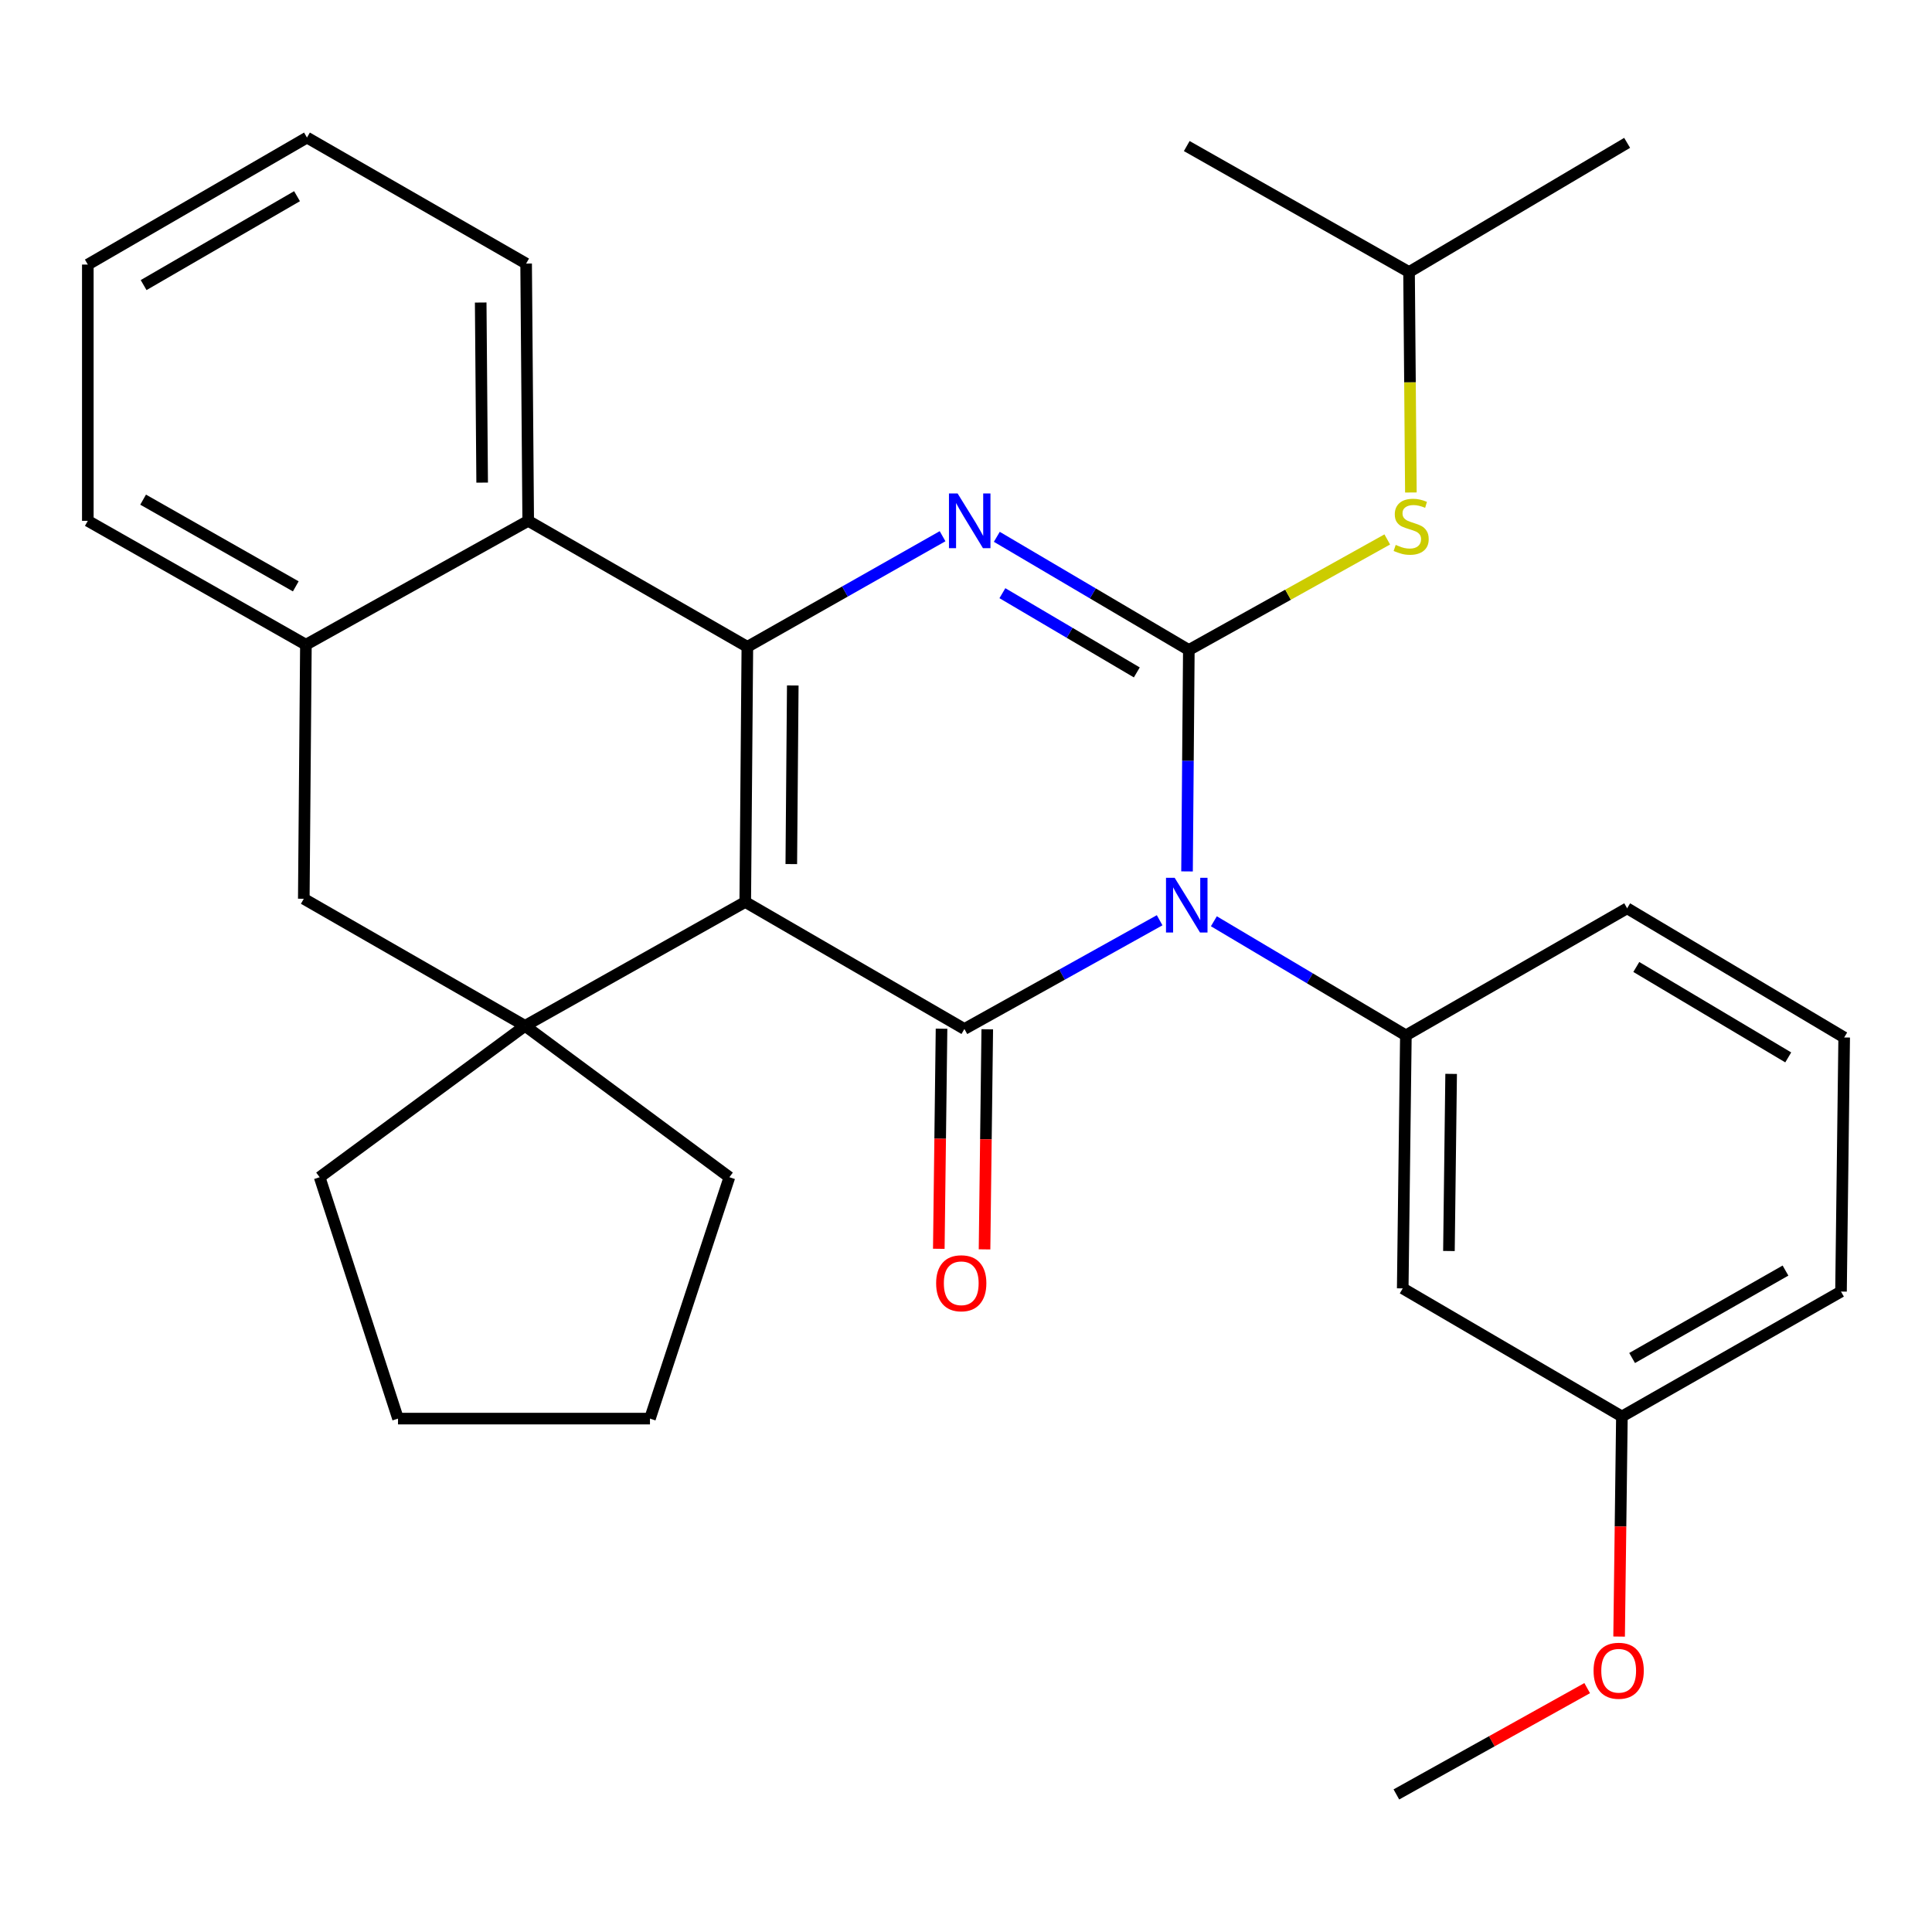 <?xml version='1.0' encoding='iso-8859-1'?>
<svg version='1.1' baseProfile='full'
              xmlns='http://www.w3.org/2000/svg'
                      xmlns:rdkit='http://www.rdkit.org/xml'
                      xmlns:xlink='http://www.w3.org/1999/xlink'
                  xml:space='preserve'
width='1000px' height='1000px' viewBox='0 0 1000 1000'>
<!-- END OF HEADER -->
<rect style='opacity:1.0;fill:#FFFFFF;stroke:none' width='1000' height='1000' x='0' y='0'> </rect>
<path class='bond-1' d='M 614.404,451.04 L 614.872,393.737' style='fill:none;fill-rule:evenodd;stroke:#0000FF;stroke-width:6px;stroke-linecap:butt;stroke-linejoin:miter;stroke-opacity:1' />
<path class='bond-1' d='M 614.872,393.737 L 615.339,336.434' style='fill:none;fill-rule:evenodd;stroke:#000000;stroke-width:6px;stroke-linecap:butt;stroke-linejoin:miter;stroke-opacity:1' />
<path class='bond-2' d='M 600.228,476.318 L 549.7,504.46' style='fill:none;fill-rule:evenodd;stroke:#0000FF;stroke-width:6px;stroke-linecap:butt;stroke-linejoin:miter;stroke-opacity:1' />
<path class='bond-2' d='M 549.7,504.46 L 499.171,532.603' style='fill:none;fill-rule:evenodd;stroke:#000000;stroke-width:6px;stroke-linecap:butt;stroke-linejoin:miter;stroke-opacity:1' />
<path class='bond-6' d='M 628.299,476.845 L 677.99,506.374' style='fill:none;fill-rule:evenodd;stroke:#0000FF;stroke-width:6px;stroke-linecap:butt;stroke-linejoin:miter;stroke-opacity:1' />
<path class='bond-6' d='M 677.99,506.374 L 727.68,535.904' style='fill:none;fill-rule:evenodd;stroke:#000000;stroke-width:6px;stroke-linecap:butt;stroke-linejoin:miter;stroke-opacity:1' />
<path class='bond-0' d='M 385.739,466.858 L 499.171,532.603' style='fill:none;fill-rule:evenodd;stroke:#000000;stroke-width:6px;stroke-linecap:butt;stroke-linejoin:miter;stroke-opacity:1' />
<path class='bond-3' d='M 385.739,466.858 L 386.831,334.79' style='fill:none;fill-rule:evenodd;stroke:#000000;stroke-width:6px;stroke-linecap:butt;stroke-linejoin:miter;stroke-opacity:1' />
<path class='bond-3' d='M 409.575,447.243 L 410.339,354.796' style='fill:none;fill-rule:evenodd;stroke:#000000;stroke-width:6px;stroke-linecap:butt;stroke-linejoin:miter;stroke-opacity:1' />
<path class='bond-5' d='M 385.739,466.858 L 271.754,530.972' style='fill:none;fill-rule:evenodd;stroke:#000000;stroke-width:6px;stroke-linecap:butt;stroke-linejoin:miter;stroke-opacity:1' />
<path class='bond-4' d='M 615.339,336.434 L 565.645,307.144' style='fill:none;fill-rule:evenodd;stroke:#000000;stroke-width:6px;stroke-linecap:butt;stroke-linejoin:miter;stroke-opacity:1' />
<path class='bond-4' d='M 565.645,307.144 L 515.951,277.854' style='fill:none;fill-rule:evenodd;stroke:#0000FF;stroke-width:6px;stroke-linecap:butt;stroke-linejoin:miter;stroke-opacity:1' />
<path class='bond-4' d='M 588.411,348.041 L 553.625,327.538' style='fill:none;fill-rule:evenodd;stroke:#000000;stroke-width:6px;stroke-linecap:butt;stroke-linejoin:miter;stroke-opacity:1' />
<path class='bond-4' d='M 553.625,327.538 L 518.839,307.035' style='fill:none;fill-rule:evenodd;stroke:#0000FF;stroke-width:6px;stroke-linecap:butt;stroke-linejoin:miter;stroke-opacity:1' />
<path class='bond-8' d='M 615.339,336.434 L 666.691,307.823' style='fill:none;fill-rule:evenodd;stroke:#000000;stroke-width:6px;stroke-linecap:butt;stroke-linejoin:miter;stroke-opacity:1' />
<path class='bond-8' d='M 666.691,307.823 L 718.043,279.213' style='fill:none;fill-rule:evenodd;stroke:#CCCC00;stroke-width:6px;stroke-linecap:butt;stroke-linejoin:miter;stroke-opacity:1' />
<path class='bond-12' d='M 487.336,532.456 L 486.63,589.416' style='fill:none;fill-rule:evenodd;stroke:#000000;stroke-width:6px;stroke-linecap:butt;stroke-linejoin:miter;stroke-opacity:1' />
<path class='bond-12' d='M 486.63,589.416 L 485.923,646.377' style='fill:none;fill-rule:evenodd;stroke:#FF0000;stroke-width:6px;stroke-linecap:butt;stroke-linejoin:miter;stroke-opacity:1' />
<path class='bond-12' d='M 511.007,532.75 L 510.301,589.71' style='fill:none;fill-rule:evenodd;stroke:#000000;stroke-width:6px;stroke-linecap:butt;stroke-linejoin:miter;stroke-opacity:1' />
<path class='bond-12' d='M 510.301,589.71 L 509.595,646.67' style='fill:none;fill-rule:evenodd;stroke:#FF0000;stroke-width:6px;stroke-linecap:butt;stroke-linejoin:miter;stroke-opacity:1' />
<path class='bond-7' d='M 386.831,334.79 L 273.398,269.584' style='fill:none;fill-rule:evenodd;stroke:#000000;stroke-width:6px;stroke-linecap:butt;stroke-linejoin:miter;stroke-opacity:1' />
<path class='bond-30' d='M 386.831,334.79 L 437.352,306.166' style='fill:none;fill-rule:evenodd;stroke:#000000;stroke-width:6px;stroke-linecap:butt;stroke-linejoin:miter;stroke-opacity:1' />
<path class='bond-30' d='M 437.352,306.166 L 487.873,277.543' style='fill:none;fill-rule:evenodd;stroke:#0000FF;stroke-width:6px;stroke-linecap:butt;stroke-linejoin:miter;stroke-opacity:1' />
<path class='bond-10' d='M 271.754,530.972 L 157.243,465.201' style='fill:none;fill-rule:evenodd;stroke:#000000;stroke-width:6px;stroke-linecap:butt;stroke-linejoin:miter;stroke-opacity:1' />
<path class='bond-14' d='M 271.754,530.972 L 377.532,609.329' style='fill:none;fill-rule:evenodd;stroke:#000000;stroke-width:6px;stroke-linecap:butt;stroke-linejoin:miter;stroke-opacity:1' />
<path class='bond-15' d='M 271.754,530.972 L 165.45,609.329' style='fill:none;fill-rule:evenodd;stroke:#000000;stroke-width:6px;stroke-linecap:butt;stroke-linejoin:miter;stroke-opacity:1' />
<path class='bond-11' d='M 727.68,535.904 L 726.05,666.867' style='fill:none;fill-rule:evenodd;stroke:#000000;stroke-width:6px;stroke-linecap:butt;stroke-linejoin:miter;stroke-opacity:1' />
<path class='bond-11' d='M 751.107,555.843 L 749.965,647.518' style='fill:none;fill-rule:evenodd;stroke:#000000;stroke-width:6px;stroke-linecap:butt;stroke-linejoin:miter;stroke-opacity:1' />
<path class='bond-16' d='M 727.68,535.904 L 842.205,470.133' style='fill:none;fill-rule:evenodd;stroke:#000000;stroke-width:6px;stroke-linecap:butt;stroke-linejoin:miter;stroke-opacity:1' />
<path class='bond-18' d='M 273.398,269.584 L 272.32,136.424' style='fill:none;fill-rule:evenodd;stroke:#000000;stroke-width:6px;stroke-linecap:butt;stroke-linejoin:miter;stroke-opacity:1' />
<path class='bond-18' d='M 249.564,249.802 L 248.809,156.59' style='fill:none;fill-rule:evenodd;stroke:#000000;stroke-width:6px;stroke-linecap:butt;stroke-linejoin:miter;stroke-opacity:1' />
<path class='bond-33' d='M 273.398,269.584 L 158.335,333.698' style='fill:none;fill-rule:evenodd;stroke:#000000;stroke-width:6px;stroke-linecap:butt;stroke-linejoin:miter;stroke-opacity:1' />
<path class='bond-17' d='M 730.271,254.912 L 729.798,197.858' style='fill:none;fill-rule:evenodd;stroke:#CCCC00;stroke-width:6px;stroke-linecap:butt;stroke-linejoin:miter;stroke-opacity:1' />
<path class='bond-17' d='M 729.798,197.858 L 729.324,140.804' style='fill:none;fill-rule:evenodd;stroke:#000000;stroke-width:6px;stroke-linecap:butt;stroke-linejoin:miter;stroke-opacity:1' />
<path class='bond-9' d='M 158.335,333.698 L 157.243,465.201' style='fill:none;fill-rule:evenodd;stroke:#000000;stroke-width:6px;stroke-linecap:butt;stroke-linejoin:miter;stroke-opacity:1' />
<path class='bond-20' d='M 158.335,333.698 L 45.455,269.584' style='fill:none;fill-rule:evenodd;stroke:#000000;stroke-width:6px;stroke-linecap:butt;stroke-linejoin:miter;stroke-opacity:1' />
<path class='bond-20' d='M 153.094,303.497 L 74.078,258.617' style='fill:none;fill-rule:evenodd;stroke:#000000;stroke-width:6px;stroke-linecap:butt;stroke-linejoin:miter;stroke-opacity:1' />
<path class='bond-13' d='M 726.05,666.867 L 839.495,733.165' style='fill:none;fill-rule:evenodd;stroke:#000000;stroke-width:6px;stroke-linecap:butt;stroke-linejoin:miter;stroke-opacity:1' />
<path class='bond-19' d='M 839.495,733.165 L 838.772,790.125' style='fill:none;fill-rule:evenodd;stroke:#000000;stroke-width:6px;stroke-linecap:butt;stroke-linejoin:miter;stroke-opacity:1' />
<path class='bond-19' d='M 838.772,790.125 L 838.049,847.085' style='fill:none;fill-rule:evenodd;stroke:#FF0000;stroke-width:6px;stroke-linecap:butt;stroke-linejoin:miter;stroke-opacity:1' />
<path class='bond-31' d='M 839.495,733.165 L 952.902,668.511' style='fill:none;fill-rule:evenodd;stroke:#000000;stroke-width:6px;stroke-linecap:butt;stroke-linejoin:miter;stroke-opacity:1' />
<path class='bond-31' d='M 844.782,702.901 L 924.166,657.644' style='fill:none;fill-rule:evenodd;stroke:#000000;stroke-width:6px;stroke-linecap:butt;stroke-linejoin:miter;stroke-opacity:1' />
<path class='bond-26' d='M 377.532,609.329 L 336.42,734.269' style='fill:none;fill-rule:evenodd;stroke:#000000;stroke-width:6px;stroke-linecap:butt;stroke-linejoin:miter;stroke-opacity:1' />
<path class='bond-27' d='M 165.45,609.329 L 206.009,734.269' style='fill:none;fill-rule:evenodd;stroke:#000000;stroke-width:6px;stroke-linecap:butt;stroke-linejoin:miter;stroke-opacity:1' />
<path class='bond-21' d='M 842.205,470.133 L 954.545,536.995' style='fill:none;fill-rule:evenodd;stroke:#000000;stroke-width:6px;stroke-linecap:butt;stroke-linejoin:miter;stroke-opacity:1' />
<path class='bond-21' d='M 846.948,500.505 L 925.587,547.309' style='fill:none;fill-rule:evenodd;stroke:#000000;stroke-width:6px;stroke-linecap:butt;stroke-linejoin:miter;stroke-opacity:1' />
<path class='bond-24' d='M 729.324,140.804 L 614.261,75.598' style='fill:none;fill-rule:evenodd;stroke:#000000;stroke-width:6px;stroke-linecap:butt;stroke-linejoin:miter;stroke-opacity:1' />
<path class='bond-25' d='M 729.324,140.804 L 842.205,73.941' style='fill:none;fill-rule:evenodd;stroke:#000000;stroke-width:6px;stroke-linecap:butt;stroke-linejoin:miter;stroke-opacity:1' />
<path class='bond-28' d='M 272.32,136.424 L 158.887,71.205' style='fill:none;fill-rule:evenodd;stroke:#000000;stroke-width:6px;stroke-linecap:butt;stroke-linejoin:miter;stroke-opacity:1' />
<path class='bond-23' d='M 821.532,873.77 L 772.147,901.282' style='fill:none;fill-rule:evenodd;stroke:#FF0000;stroke-width:6px;stroke-linecap:butt;stroke-linejoin:miter;stroke-opacity:1' />
<path class='bond-23' d='M 772.147,901.282 L 722.762,928.795' style='fill:none;fill-rule:evenodd;stroke:#000000;stroke-width:6px;stroke-linecap:butt;stroke-linejoin:miter;stroke-opacity:1' />
<path class='bond-29' d='M 45.455,269.584 L 45.455,136.937' style='fill:none;fill-rule:evenodd;stroke:#000000;stroke-width:6px;stroke-linecap:butt;stroke-linejoin:miter;stroke-opacity:1' />
<path class='bond-22' d='M 954.545,536.995 L 952.902,668.511' style='fill:none;fill-rule:evenodd;stroke:#000000;stroke-width:6px;stroke-linecap:butt;stroke-linejoin:miter;stroke-opacity:1' />
<path class='bond-32' d='M 336.42,734.269 L 206.009,734.269' style='fill:none;fill-rule:evenodd;stroke:#000000;stroke-width:6px;stroke-linecap:butt;stroke-linejoin:miter;stroke-opacity:1' />
<path class='bond-34' d='M 158.887,71.205 L 45.455,136.937' style='fill:none;fill-rule:evenodd;stroke:#000000;stroke-width:6px;stroke-linecap:butt;stroke-linejoin:miter;stroke-opacity:1' />
<path class='bond-34' d='M 153.741,101.548 L 74.338,147.56' style='fill:none;fill-rule:evenodd;stroke:#000000;stroke-width:6px;stroke-linecap:butt;stroke-linejoin:miter;stroke-opacity:1' />
<path  class='atom-0' d='M 608.001 454.342
L 617.281 469.342
Q 618.201 470.822, 619.681 473.502
Q 621.161 476.182, 621.241 476.342
L 621.241 454.342
L 625.001 454.342
L 625.001 482.662
L 621.121 482.662
L 611.161 466.262
Q 610.001 464.342, 608.761 462.142
Q 607.561 459.942, 607.201 459.262
L 607.201 482.662
L 603.521 482.662
L 603.521 454.342
L 608.001 454.342
' fill='#0000FF'/>
<path  class='atom-5' d='M 495.66 255.424
L 504.94 270.424
Q 505.86 271.904, 507.34 274.584
Q 508.82 277.264, 508.9 277.424
L 508.9 255.424
L 512.66 255.424
L 512.66 283.744
L 508.78 283.744
L 498.82 267.344
Q 497.66 265.424, 496.42 263.224
Q 495.22 261.024, 494.86 260.344
L 494.86 283.744
L 491.18 283.744
L 491.18 255.424
L 495.66 255.424
' fill='#0000FF'/>
<path  class='atom-9' d='M 722.416 282.04
Q 722.736 282.16, 724.056 282.72
Q 725.376 283.28, 726.816 283.64
Q 728.296 283.96, 729.736 283.96
Q 732.416 283.96, 733.976 282.68
Q 735.536 281.36, 735.536 279.08
Q 735.536 277.52, 734.736 276.56
Q 733.976 275.6, 732.776 275.08
Q 731.576 274.56, 729.576 273.96
Q 727.056 273.2, 725.536 272.48
Q 724.056 271.76, 722.976 270.24
Q 721.936 268.72, 721.936 266.16
Q 721.936 262.6, 724.336 260.4
Q 726.776 258.2, 731.576 258.2
Q 734.856 258.2, 738.576 259.76
L 737.656 262.84
Q 734.256 261.44, 731.696 261.44
Q 728.936 261.44, 727.416 262.6
Q 725.896 263.72, 725.936 265.68
Q 725.936 267.2, 726.696 268.12
Q 727.496 269.04, 728.616 269.56
Q 729.776 270.08, 731.696 270.68
Q 734.256 271.48, 735.776 272.28
Q 737.296 273.08, 738.376 274.72
Q 739.496 276.32, 739.496 279.08
Q 739.496 283, 736.856 285.12
Q 734.256 287.2, 729.896 287.2
Q 727.376 287.2, 725.456 286.64
Q 723.576 286.12, 721.336 285.2
L 722.416 282.04
' fill='#CCCC00'/>
<path  class='atom-13' d='M 484.541 664.212
Q 484.541 657.412, 487.901 653.612
Q 491.261 649.812, 497.541 649.812
Q 503.821 649.812, 507.181 653.612
Q 510.541 657.412, 510.541 664.212
Q 510.541 671.092, 507.141 675.012
Q 503.741 678.892, 497.541 678.892
Q 491.301 678.892, 487.901 675.012
Q 484.541 671.132, 484.541 664.212
M 497.541 675.692
Q 501.861 675.692, 504.181 672.812
Q 506.541 669.892, 506.541 664.212
Q 506.541 658.652, 504.181 655.852
Q 501.861 653.012, 497.541 653.012
Q 493.221 653.012, 490.861 655.812
Q 488.541 658.612, 488.541 664.212
Q 488.541 669.932, 490.861 672.812
Q 493.221 675.692, 497.541 675.692
' fill='#FF0000'/>
<path  class='atom-20' d='M 824.825 864.774
Q 824.825 857.974, 828.185 854.174
Q 831.545 850.374, 837.825 850.374
Q 844.105 850.374, 847.465 854.174
Q 850.825 857.974, 850.825 864.774
Q 850.825 871.654, 847.425 875.574
Q 844.025 879.454, 837.825 879.454
Q 831.585 879.454, 828.185 875.574
Q 824.825 871.694, 824.825 864.774
M 837.825 876.254
Q 842.145 876.254, 844.465 873.374
Q 846.825 870.454, 846.825 864.774
Q 846.825 859.214, 844.465 856.414
Q 842.145 853.574, 837.825 853.574
Q 833.505 853.574, 831.145 856.374
Q 828.825 859.174, 828.825 864.774
Q 828.825 870.494, 831.145 873.374
Q 833.505 876.254, 837.825 876.254
' fill='#FF0000'/>
</svg>
